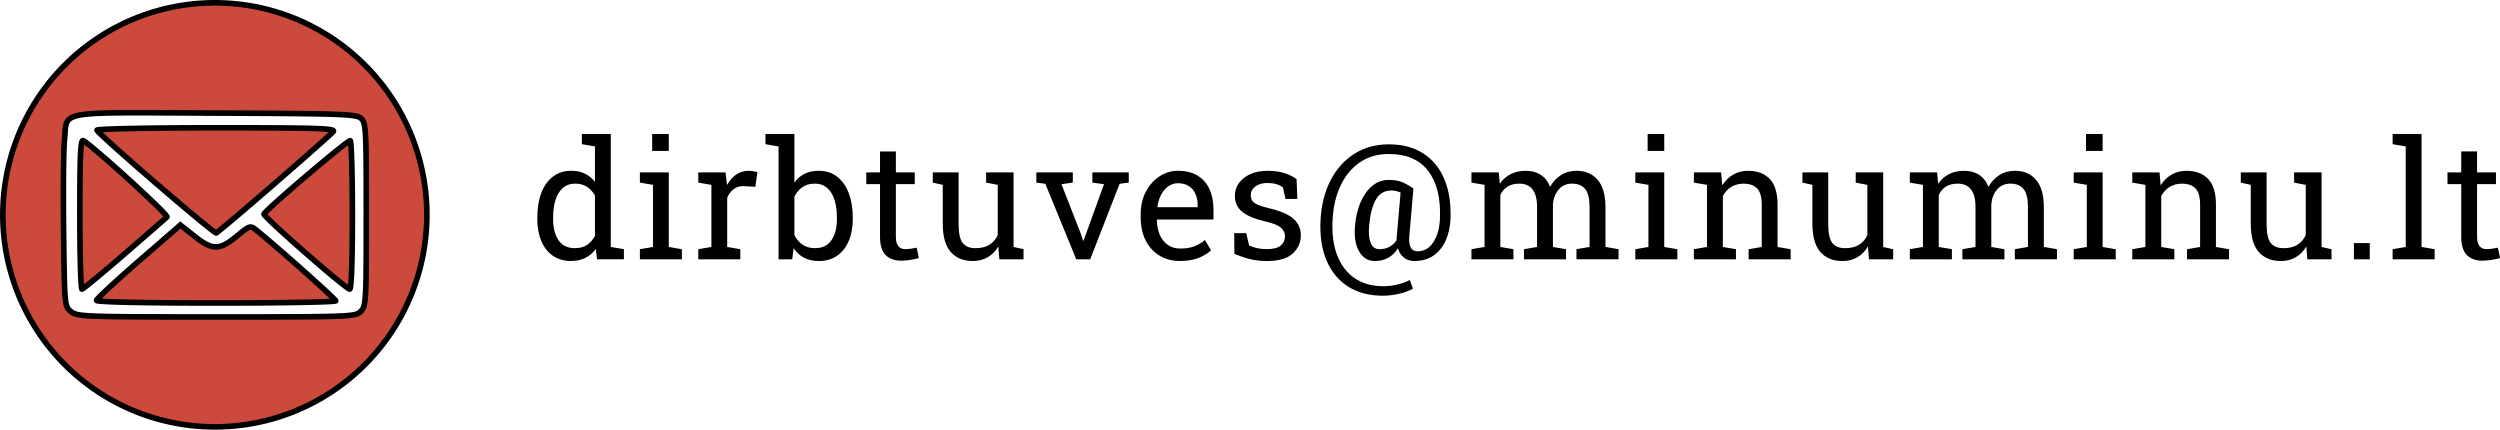 <svg xmlns="http://www.w3.org/2000/svg" xml:space="preserve" id="svg1" version="1.1" viewBox="0 0 117.915 20.265" height="76.591" width="445.662"><defs id="defs1"></defs><g transform="translate(-170.678,-653.995)" id="layer1"><g transform="translate(-6.963,26.988)" id="g29"><g transform="translate(-7.017,2.263)" id="g27"><path d="m 194.791,624.877 a 10,10 0 0 0 -10,10 10,10 0 0 0 10,10 10,10 0 0 0 10,-10 10,10 0 0 0 -10,-10 z m -4.301,5.186 c 1.01,-0.007 2.396,0.007 4.3,0.015 6.053,0.024 6.673,0.047 6.897,0.25 0.232,0.209 0.247,0.482 0.247,4.532 0,4.133 -0.011,4.319 -0.263,4.571 -0.255,0.255 -0.437,0.262 -6.807,0.262 -6.246,0 -6.558,-0.011 -6.854,-0.251 -0.309,-0.25 -0.31,-0.252 -0.353,-3.771 -0.024,-1.937 -0.005,-3.884 0.042,-4.328 0.111,-1.062 -0.241,-1.26 2.789,-1.28 z m 4.366,0.709 c -3.142,0 -5.648,0.05 -5.623,0.113 0.081,0.211 5.507,4.886 5.624,4.845 0.064,-0.022 1.297,-1.065 2.74,-2.317 1.444,-1.253 2.692,-2.359 2.776,-2.459 0.129,-0.156 -0.69,-0.182 -5.516,-0.182 z m -6.292,0.602 c -0.111,0.027 -0.141,0.828 -0.141,3.457 0,1.952 0.044,3.549 0.099,3.549 0.054,-5.7e-4 0.954,-0.743 2,-1.65 1.046,-0.907 1.95,-1.696 2.009,-1.753 0.089,-0.086 -3.423,-3.29 -3.944,-3.598 -0.008,-0.005 -0.016,-0.007 -0.023,-0.005 z m 12.613,0.007 c -0.094,-0.058 -3.984,3.25 -4.068,3.459 -0.046,0.115 3.865,3.54 4.043,3.54 0.079,0 0.126,-1.319 0.126,-3.468 0,-1.907 -0.045,-3.496 -0.101,-3.531 z m -8.012,3.976 -1.977,1.716 c -1.088,0.944 -1.978,1.772 -1.978,1.84 0,0.075 2.207,0.123 5.641,0.123 3.102,0 5.64,-0.046 5.64,-0.102 0,-0.085 -2.824,-2.599 -3.753,-3.341 -0.279,-0.222 -0.304,-0.214 -0.92,0.295 -0.811,0.67 -1.143,0.669 -1.989,-0.004 z" style="display:inline;fill:#cc4a3b;fill-opacity:1;fill-rule:nonzero;stroke:#000000;stroke-width:0.265;stroke-dasharray:none;stroke-opacity:1;paint-order:stroke markers fill" id="path1-9"></path><path aria-label="dirbtuves@minuminu.lt" style="font-size:7.761px;font-family:'Roboto Slab';-inkscape-font-specification:'Roboto Slab, Normal';letter-spacing:0.265px;stroke-width:0.265;stroke-linecap:round;paint-order:stroke markers fill" id="text26" d="m 211.595,637.054 q -0.5,0 -0.86,-0.246 -0.356,-0.25 -0.546,-0.694 Q 210,635.671 210,635.08 V 635 q 0,-0.659 0.189,-1.156 0.189,-0.496 0.549,-0.769 0.36,-0.277 0.864,-0.277 0.364,0 0.64,0.136 0.28,0.133 0.477,0.387 v -1.671 l -0.618,-0.106 v -0.481 h 0.618 0.747 v 5.328 l 0.618,0.106 v 0.477 h -1.266 l -0.061,-0.489 q -0.201,0.28 -0.493,0.424 -0.288,0.144 -0.671,0.144 z m 0.189,-0.606 q 0.333,0 0.561,-0.152 0.227,-0.152 0.375,-0.428 v -1.902 q -0.144,-0.258 -0.375,-0.409 -0.231,-0.152 -0.553,-0.152 -0.356,0 -0.587,0.205 -0.231,0.201 -0.345,0.561 -0.114,0.356 -0.114,0.83 v 0.08 q 0,0.618 0.254,0.993 0.254,0.375 0.784,0.375 z m 3.054,0.527 v -0.477 l 0.618,-0.106 v -2.929 l -0.618,-0.106 v -0.481 h 1.364 v 3.517 l 0.618,0.106 v 0.477 z m 0.58,-5.112 v -0.8 h 0.784 v 0.8 z m 2.175,5.112 v -0.477 l 0.618,-0.106 v -2.929 l -0.618,-0.106 v -0.481 h 1.285 l 0.064,0.523 0.008,0.072 q 0.174,-0.315 0.428,-0.493 0.258,-0.178 0.587,-0.178 0.117,0 0.239,0.023 0.125,0.019 0.178,0.038 l -0.099,0.693 -0.519,-0.03 q -0.296,-0.019 -0.496,0.136 -0.201,0.152 -0.311,0.409 v 2.323 l 0.618,0.106 v 0.477 z m 5.688,0.08 q -0.402,0 -0.697,-0.152 -0.296,-0.155 -0.493,-0.455 l -0.068,0.527 h -0.644 v -5.324 l -0.618,-0.106 v -0.481 h 1.364 v 2.296 q 0.193,-0.273 0.477,-0.417 0.288,-0.144 0.671,-0.144 0.508,0 0.864,0.277 0.36,0.273 0.549,0.769 0.193,0.496 0.193,1.156 v 0.08 q 0,0.591 -0.193,1.035 -0.189,0.443 -0.549,0.694 -0.356,0.246 -0.856,0.246 z m -0.189,-0.606 q 0.527,0 0.781,-0.375 0.258,-0.375 0.258,-0.993 v -0.08 q 0,-0.474 -0.114,-0.83 -0.114,-0.36 -0.345,-0.561 -0.231,-0.205 -0.587,-0.205 -0.345,0 -0.584,0.167 -0.235,0.167 -0.375,0.447 v 1.811 q 0.14,0.284 0.379,0.451 0.243,0.167 0.587,0.167 z m 4.062,0.591 q -0.455,0 -0.724,-0.265 -0.265,-0.269 -0.265,-0.856 v -2.49 h -0.648 v -0.553 h 0.648 v -0.989 h 0.747 v 0.989 h 0.891 v 0.553 h -0.891 v 2.49 q 0,0.296 0.117,0.436 0.117,0.14 0.315,0.14 0.133,0 0.296,-0.023 0.163,-0.026 0.254,-0.045 l 0.102,0.489 q -0.163,0.049 -0.402,0.087 -0.235,0.038 -0.44,0.038 z m 3.387,0.015 q -0.667,0 -1.042,-0.428 -0.375,-0.428 -0.375,-1.334 v -1.83 l -0.47,-0.106 v -0.481 h 0.47 0.747 v 2.425 q 0,0.656 0.193,0.902 0.193,0.246 0.603,0.246 0.398,0 0.656,-0.159 0.261,-0.163 0.394,-0.459 v -2.369 l -0.549,-0.106 v -0.481 h 0.549 0.747 v 3.517 l 0.47,0.106 v 0.477 h -1.141 l -0.049,-0.606 q -0.193,0.33 -0.5,0.508 -0.303,0.178 -0.701,0.178 z m 4.88,-0.08 -1.459,-3.562 -0.424,-0.057 v -0.481 h 1.72 v 0.481 l -0.534,0.076 0.91,2.334 0.106,0.33 h 0.023 l 0.121,-0.33 0.845,-2.334 -0.549,-0.076 v -0.481 h 1.717 v 0.481 l -0.432,0.057 -1.387,3.562 z m 4.907,0.08 q -0.568,0 -0.989,-0.258 -0.421,-0.261 -0.652,-0.724 -0.227,-0.462 -0.227,-1.069 v -0.167 q 0,-0.584 0.239,-1.042 0.243,-0.462 0.64,-0.728 0.402,-0.269 0.875,-0.269 0.553,0 0.925,0.227 0.375,0.227 0.565,0.64 0.189,0.409 0.189,0.966 v 0.466 h -2.66 l -0.011,0.019 q 0.008,0.394 0.136,0.701 0.133,0.303 0.379,0.477 0.246,0.174 0.591,0.174 0.379,0 0.663,-0.106 0.288,-0.11 0.496,-0.299 l 0.292,0.485 q -0.22,0.212 -0.584,0.36 -0.36,0.144 -0.868,0.144 z m -1.072,-2.539 h 1.891 v -0.099 q 0,-0.296 -0.106,-0.527 -0.102,-0.235 -0.311,-0.368 -0.205,-0.136 -0.515,-0.136 -0.25,0 -0.455,0.148 -0.205,0.144 -0.337,0.394 -0.133,0.25 -0.174,0.568 z m 5.161,2.539 q -0.413,0 -0.773,-0.083 -0.36,-0.083 -0.765,-0.258 l -0.008,-0.974 h 0.565 l 0.14,0.587 q 0.212,0.087 0.409,0.129 0.201,0.038 0.432,0.038 0.455,0 0.652,-0.174 0.197,-0.174 0.197,-0.432 0,-0.243 -0.201,-0.409 -0.197,-0.171 -0.72,-0.288 -0.743,-0.171 -1.095,-0.455 -0.349,-0.288 -0.349,-0.765 0,-0.333 0.193,-0.595 0.193,-0.265 0.538,-0.421 0.345,-0.155 0.803,-0.155 0.466,0 0.796,0.106 0.333,0.106 0.58,0.284 l 0.038,0.936 h -0.561 l -0.121,-0.546 q -0.133,-0.099 -0.315,-0.152 -0.182,-0.053 -0.417,-0.053 -0.349,0 -0.568,0.163 -0.216,0.163 -0.216,0.409 0,0.144 0.061,0.25 0.064,0.106 0.243,0.193 0.178,0.083 0.523,0.167 0.856,0.201 1.194,0.512 0.341,0.311 0.341,0.765 0,0.519 -0.387,0.872 -0.383,0.349 -1.209,0.349 z m 5.468,1.637 q -0.959,0 -1.637,-0.428 -0.675,-0.428 -1.016,-1.22 -0.341,-0.788 -0.292,-1.88 0.049,-1.069 0.459,-1.883 0.409,-0.815 1.118,-1.27 0.709,-0.459 1.648,-0.459 0.959,0 1.622,0.428 0.667,0.428 0.997,1.22 0.33,0.788 0.288,1.872 -0.023,0.542 -0.216,0.993 -0.193,0.447 -0.568,0.72 -0.371,0.269 -0.928,0.269 -0.277,0 -0.481,-0.155 -0.201,-0.159 -0.288,-0.443 -0.375,0.599 -1.095,0.599 -0.474,0 -0.735,-0.455 -0.261,-0.459 -0.193,-1.201 0.057,-0.656 0.273,-1.141 0.22,-0.489 0.553,-0.758 0.337,-0.269 0.75,-0.269 0.398,0 0.637,0.099 0.243,0.099 0.534,0.303 l 0.008,0.015 -0.193,2.217 q -0.023,0.277 0.023,0.44 0.045,0.159 0.14,0.227 0.099,0.064 0.227,0.064 0.466,0 0.743,-0.428 0.28,-0.432 0.311,-1.095 0.064,-1.448 -0.546,-2.255 -0.606,-0.811 -1.876,-0.811 -0.781,0 -1.36,0.398 -0.58,0.398 -0.913,1.11 -0.333,0.712 -0.371,1.648 -0.045,0.951 0.227,1.641 0.273,0.69 0.822,1.065 0.553,0.375 1.345,0.375 0.333,0 0.675,-0.083 0.341,-0.08 0.576,-0.212 l 0.148,0.405 q -0.258,0.159 -0.652,0.246 -0.39,0.091 -0.762,0.091 z m -0.163,-2.194 q 0.239,0 0.44,-0.095 0.205,-0.095 0.371,-0.333 -0.004,-0.045 -0.004,-0.095 0.004,-0.049 0.011,-0.11 l 0.178,-2.039 q -0.099,-0.045 -0.208,-0.072 -0.106,-0.026 -0.224,-0.026 -0.474,0 -0.724,0.413 -0.25,0.413 -0.33,1.258 -0.042,0.534 0.083,0.819 0.125,0.28 0.405,0.28 z m 4.338,0.477 v -0.477 l 0.618,-0.106 v -2.929 l -0.618,-0.106 v -0.481 h 1.288 l 0.049,0.534 q 0.197,-0.292 0.508,-0.451 0.311,-0.159 0.72,-0.159 0.409,0 0.701,0.189 0.296,0.189 0.443,0.568 0.193,-0.349 0.512,-0.553 0.318,-0.205 0.743,-0.205 0.629,0 0.993,0.432 0.364,0.428 0.364,1.292 v 1.868 l 0.618,0.106 v 0.477 h -1.986 v -0.477 l 0.618,-0.106 v -1.876 q 0,-0.606 -0.208,-0.856 -0.208,-0.254 -0.618,-0.254 -0.39,0 -0.629,0.277 -0.235,0.273 -0.273,0.69 v 2.02 l 0.618,0.106 v 0.477 H 256.537 v -0.477 l 0.618,-0.106 v -1.876 q 0,-0.576 -0.216,-0.841 -0.212,-0.269 -0.618,-0.269 -0.341,0 -0.561,0.14 -0.22,0.14 -0.337,0.394 v 2.452 l 0.618,0.106 v 0.477 z m 7.73,0 v -0.477 l 0.618,-0.106 v -2.929 l -0.618,-0.106 v -0.481 h 1.364 v 3.517 l 0.618,0.106 v 0.477 z m 0.58,-5.112 v -0.8 h 0.784 v 0.8 z m 2.182,5.112 v -0.477 l 0.618,-0.106 v -2.929 l -0.618,-0.106 v -0.481 h 1.285 l 0.053,0.61 q 0.205,-0.326 0.512,-0.504 0.311,-0.182 0.705,-0.182 0.663,0 1.027,0.39 0.364,0.387 0.364,1.198 v 2.005 l 0.618,0.106 v 0.477 h -1.982 v -0.477 l 0.618,-0.106 v -1.99 q 0,-0.542 -0.216,-0.769 -0.212,-0.227 -0.652,-0.227 -0.322,0 -0.572,0.155 -0.246,0.155 -0.394,0.424 v 2.406 l 0.618,0.106 v 0.477 z m 7.006,0.08 q -0.667,0 -1.042,-0.428 -0.375,-0.428 -0.375,-1.334 v -1.83 l -0.47,-0.106 v -0.481 h 0.47 0.747 v 2.425 q 0,0.656 0.193,0.902 0.193,0.246 0.603,0.246 0.398,0 0.656,-0.159 0.261,-0.163 0.394,-0.459 v -2.368 l -0.549,-0.106 v -0.481 h 0.549 0.747 v 3.517 l 0.47,0.106 v 0.477 h -1.141 l -0.049,-0.606 q -0.193,0.33 -0.5,0.508 -0.303,0.178 -0.701,0.178 z m 3.179,-0.08 v -0.477 l 0.618,-0.106 v -2.929 l -0.618,-0.106 v -0.481 h 1.288 l 0.049,0.534 q 0.197,-0.292 0.508,-0.451 0.311,-0.159 0.72,-0.159 0.409,0 0.701,0.189 0.296,0.189 0.443,0.568 0.193,-0.349 0.512,-0.553 0.318,-0.205 0.743,-0.205 0.629,0 0.993,0.432 0.364,0.428 0.364,1.292 v 1.868 l 0.618,0.106 v 0.477 h -1.986 v -0.477 l 0.618,-0.106 v -1.876 q 0,-0.606 -0.208,-0.856 -0.208,-0.254 -0.618,-0.254 -0.39,0 -0.629,0.277 -0.235,0.273 -0.273,0.69 v 2.02 l 0.618,0.106 v 0.477 h -1.982 v -0.477 l 0.618,-0.106 v -1.876 q 0,-0.576 -0.216,-0.841 -0.212,-0.269 -0.618,-0.269 -0.341,0 -0.561,0.14 -0.22,0.14 -0.337,0.394 v 2.452 l 0.618,0.106 v 0.477 z m 7.73,0 v -0.477 l 0.618,-0.106 v -2.929 l -0.618,-0.106 v -0.481 h 1.364 v 3.517 l 0.618,0.106 v 0.477 z m 0.58,-5.112 v -0.8 h 0.784 v 0.8 z m 2.182,5.112 v -0.477 l 0.618,-0.106 v -2.929 l -0.618,-0.106 v -0.481 h 1.285 l 0.053,0.61 q 0.205,-0.326 0.512,-0.504 0.311,-0.182 0.705,-0.182 0.663,0 1.027,0.39 0.364,0.387 0.364,1.198 v 2.005 l 0.618,0.106 v 0.477 h -1.982 v -0.477 l 0.618,-0.106 v -1.99 q 0,-0.542 -0.216,-0.769 -0.212,-0.227 -0.652,-0.227 -0.322,0 -0.572,0.155 -0.246,0.155 -0.394,0.424 v 2.406 l 0.618,0.106 v 0.477 z m 7.006,0.08 q -0.667,0 -1.042,-0.428 -0.375,-0.428 -0.375,-1.334 v -1.83 l -0.47,-0.106 v -0.481 h 0.47 0.747 v 2.425 q 0,0.656 0.193,0.902 0.193,0.246 0.603,0.246 0.398,0 0.656,-0.159 0.261,-0.163 0.394,-0.459 v -2.368 l -0.549,-0.106 v -0.481 h 0.549 0.747 v 3.517 l 0.47,0.106 v 0.477 h -1.141 l -0.049,-0.606 q -0.193,0.33 -0.5,0.508 -0.303,0.178 -0.701,0.178 z m 3.448,-0.08 v -0.765 h 0.747 v 0.765 z m 1.826,0 v -0.477 l 0.618,-0.106 v -4.741 l -0.618,-0.106 v -0.481 h 1.364 v 5.328 l 0.618,0.106 v 0.477 z m 4.225,0.064 q -0.455,0 -0.724,-0.265 -0.265,-0.269 -0.265,-0.856 v -2.49 h -0.648 v -0.553 h 0.648 v -0.989 h 0.747 v 0.989 h 0.891 v 0.553 h -0.891 v 2.49 q 0,0.296 0.117,0.436 0.117,0.14 0.315,0.14 0.133,0 0.296,-0.023 0.163,-0.026 0.254,-0.045 l 0.102,0.489 q -0.163,0.049 -0.402,0.087 -0.235,0.038 -0.44,0.038 z"></path></g></g></g></svg>

